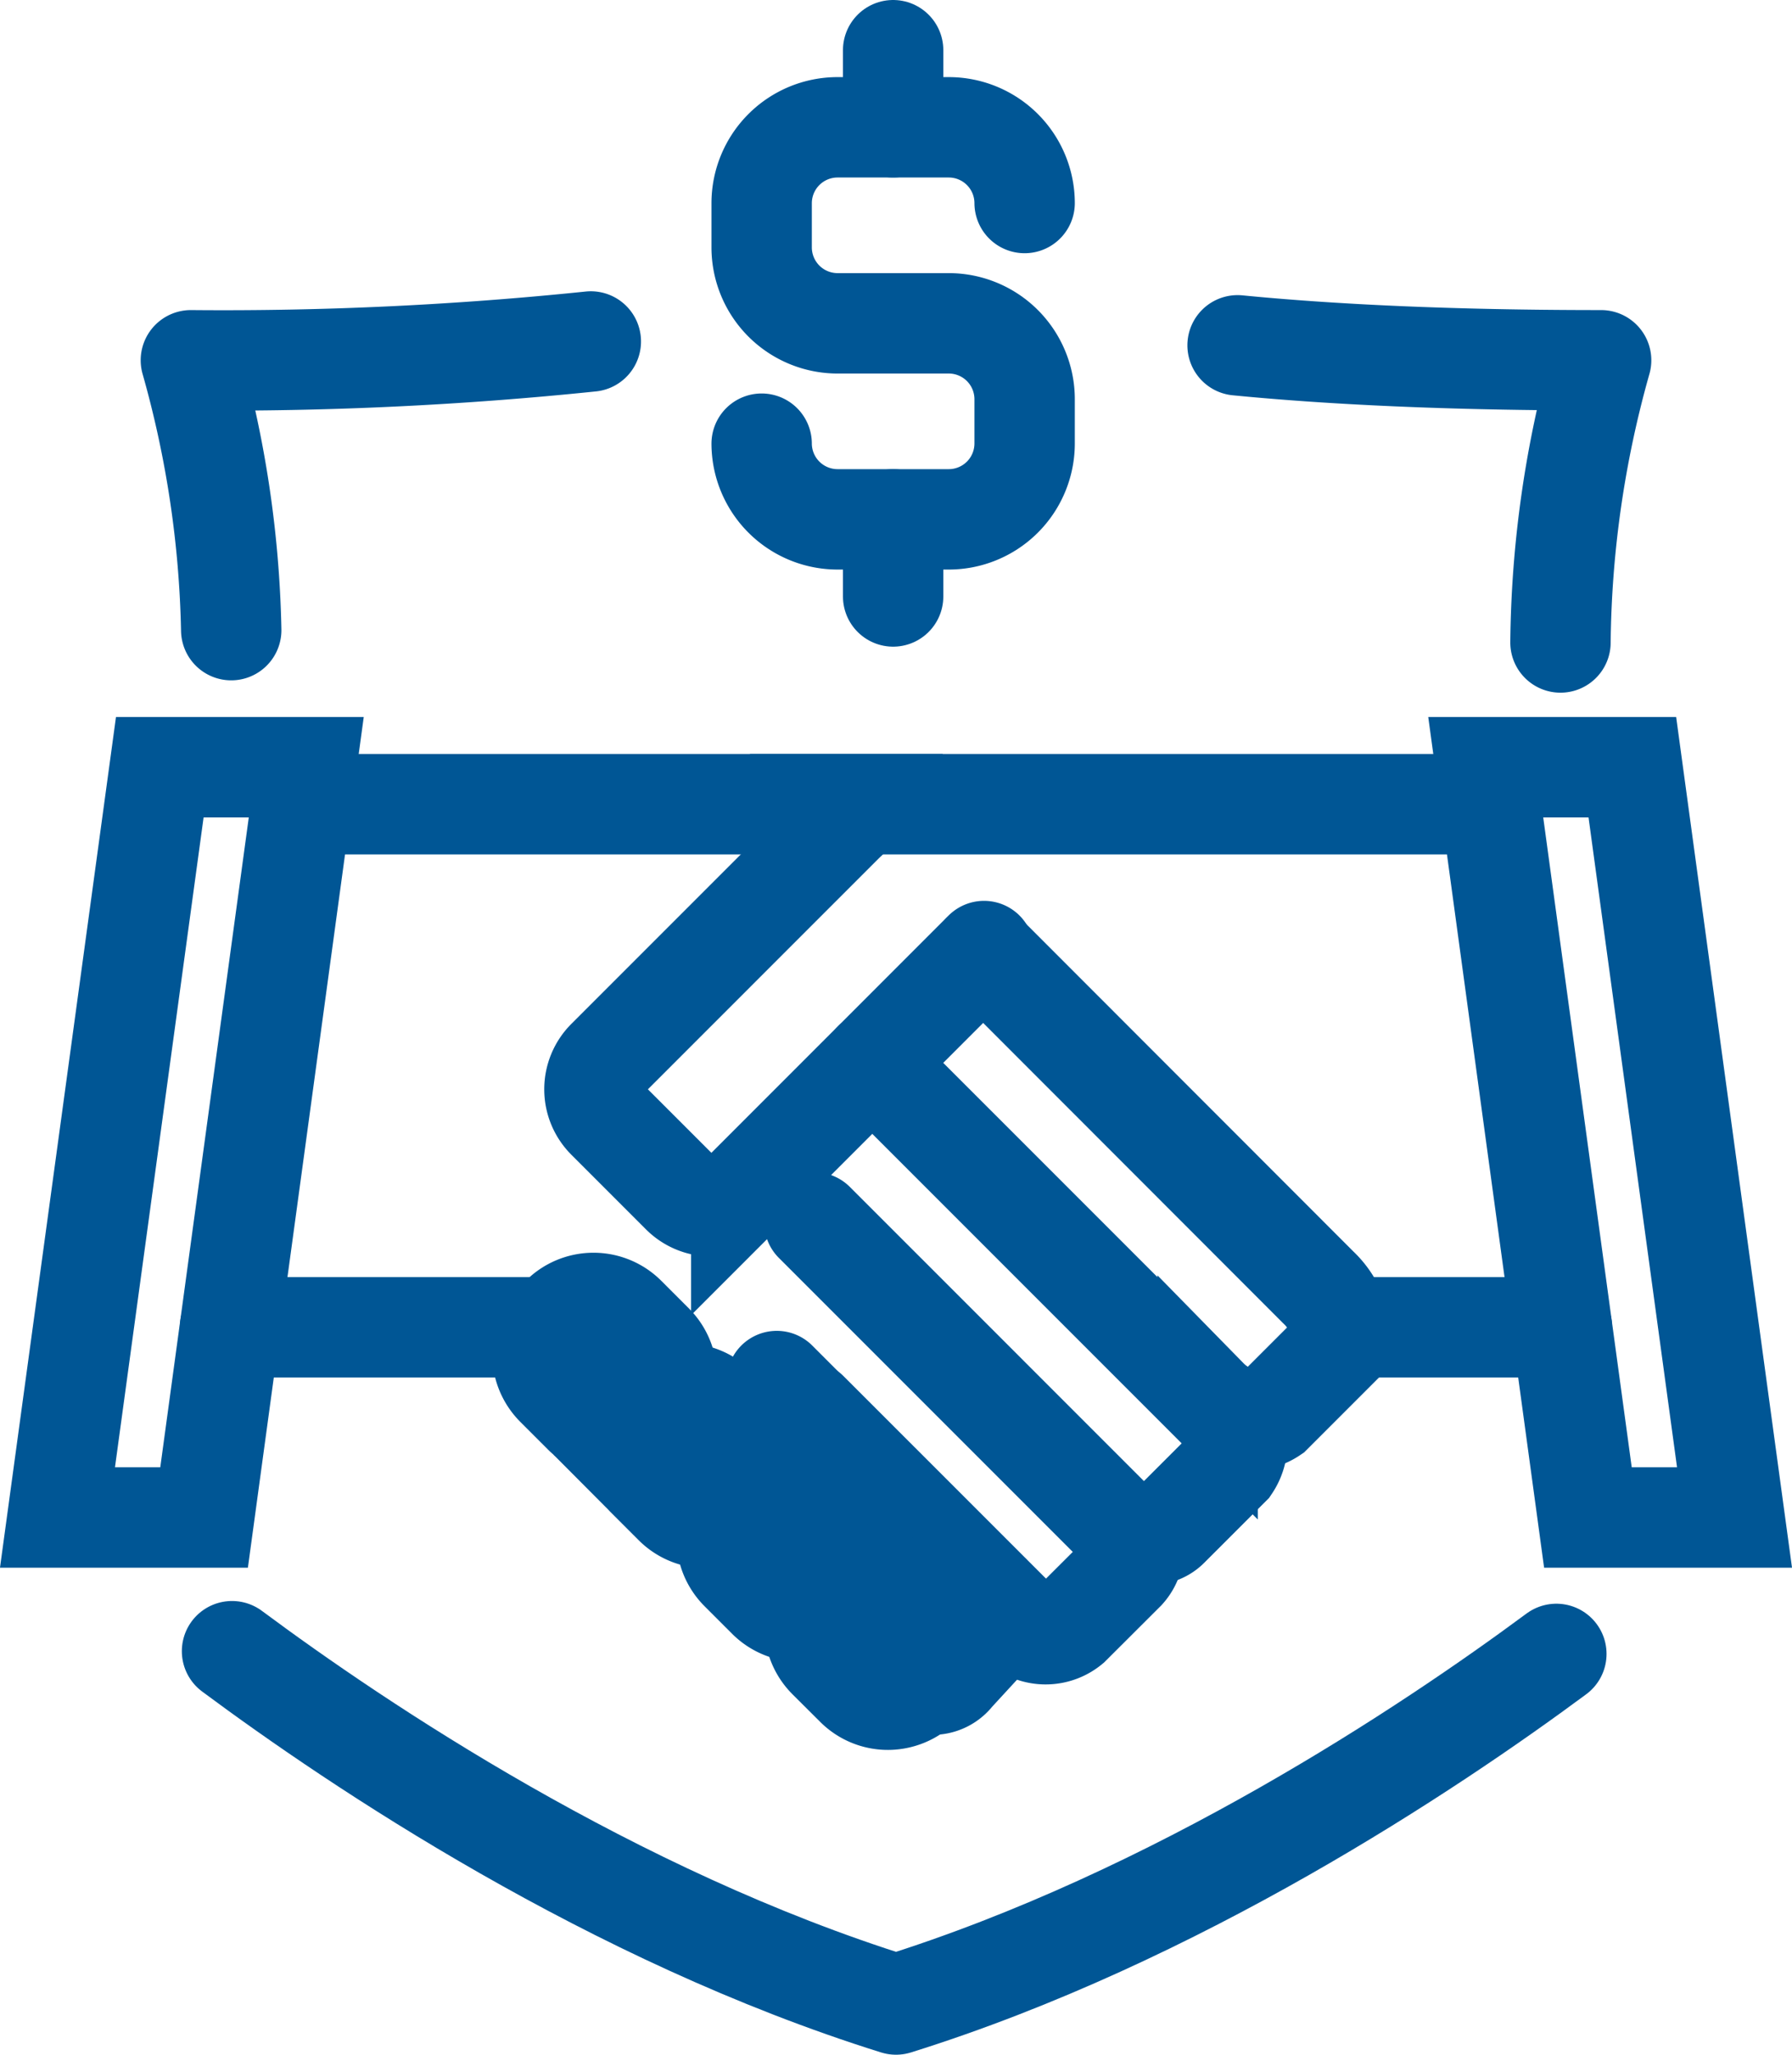 <?xml version="1.0" encoding="UTF-8"?> <svg xmlns="http://www.w3.org/2000/svg" width="53.561" height="61.394" viewBox="0 0 53.561 61.394"><g id="Fiduciary_Services" data-name="Fiduciary Services" transform="translate(226.776 -4435.442)"><g id="Group_233" data-name="Group 233"><path id="Path_186" data-name="Path 186" d="M-180.258,4484.86c-3.806,2.817-11.346,7.853-19.737,10.476-8.473-2.648-16.077-7.756-19.846-10.557" fill="none" stroke="#005695" stroke-linecap="round" stroke-linejoin="round" stroke-width="3"></path><path id="Path_187" data-name="Path 187" d="M-189.786,4445.76c2.79.273,6.343.447,10.866.447a32.063,32.063,0,0,0-1.215,8.432" fill="none" stroke="#005695" stroke-linecap="round" stroke-linejoin="round" stroke-width="3"></path><path id="Path_188" data-name="Path 188" d="M-219.865,4454.27a31.815,31.815,0,0,0-1.206-8.063,106.665,106.665,0,0,0,11.954-.562" fill="none" stroke="#005695" stroke-linecap="round" stroke-linejoin="round" stroke-width="3"></path></g><g id="Group_234" data-name="Group 234"><path id="Path_189" data-name="Path 189" d="M-225.058,4480.784h4.382l3.054-22.418H-222Z" fill="none" stroke="#005695" stroke-linecap="round" stroke-miterlimit="10" stroke-width="3"></path><path id="Path_190" data-name="Path 190" d="M-174.933,4480.784h-4.382l-3.054-22.418h4.382Z" fill="none" stroke="#005695" stroke-linecap="round" stroke-miterlimit="10" stroke-width="3"></path><path id="Path_191" data-name="Path 191" d="M-217.773,4459.471h16.583l-.24.417" fill="none" stroke="#005695" stroke-linecap="round" stroke-miterlimit="10" stroke-width="3"></path><path id="Path_192" data-name="Path 192" d="M-182.22,4459.471h-18.97l.12.146" fill="none" stroke="#005695" stroke-linecap="round" stroke-miterlimit="10" stroke-width="3"></path><line id="Line_69" data-name="Line 69" x1="6.631" transform="translate(-186.722 4475.101)" fill="none" stroke="#005695" stroke-linecap="round" stroke-miterlimit="10" stroke-width="3"></line><path id="Path_193" data-name="Path 193" d="M-197.515,4464.011" fill="none" stroke="#005695" stroke-linecap="round" stroke-miterlimit="10" stroke-width="3"></path><path id="Path_194" data-name="Path 194" d="M-197.364,4463.859l-7.256,7.257a1.264,1.264,0,0,1-1.786,0l-2.233-2.233a1.263,1.263,0,0,1,0-1.786l7.256-7.256" fill="none" stroke="#005695" stroke-linecap="round" stroke-miterlimit="10" stroke-width="3"></path><path id="Path_195" data-name="Path 195" d="M-200.666,4467.163a2.169,2.169,0,0,0,.31.378l.745.752,8.929,8.929a2.343,2.343,0,0,0,.474.373,1.2,1.2,0,0,0,1.452.082l1.838-1.838a.84.84,0,0,0,.2-.739,2.2,2.2,0,0,0-.651-1.187l-9.674-9.681a2.156,2.156,0,0,0-.379-.309" fill="none" stroke="#005695" stroke-linecap="round" stroke-miterlimit="10" stroke-width="3"></path><path id="Path_196" data-name="Path 196" d="M-190.208,4477.6a1.261,1.261,0,0,1,.2,1.642l-1.838,1.837c-.411.411-1.219.253-1.819-.341l-8.771-8.771" fill="none" stroke="#005695" stroke-linecap="round" stroke-miterlimit="10" stroke-width="3"></path><path id="Path_197" data-name="Path 197" d="M-193,4481.188a1.042,1.042,0,0,1-.152,1.187l-1.636,1.632a1.153,1.153,0,0,1-1.617-.145l-7.154-7.155" fill="none" stroke="#005695" stroke-linecap="round" stroke-miterlimit="10" stroke-width="3"></path><path id="Path_198" data-name="Path 198" d="M-202.62,4477.625l5.419,5.418a.986.986,0,0,1,.3.941l-1.356,1.473a.81.81,0,0,1-.919.274" fill="none" stroke="#005695" stroke-linecap="round" stroke-miterlimit="10" stroke-width="3"></path><line id="Line_70" data-name="Line 70" x2="9.595" transform="translate(-219.901 4475.101)" fill="none" stroke="#005695" stroke-linecap="round" stroke-miterlimit="10" stroke-width="3"></line><path id="Path_199" data-name="Path 199" d="M-207.651,4477.888a1.38,1.38,0,0,0-.162.383,1.367,1.367,0,0,0,.356,1.3l.83.83a1.363,1.363,0,0,0,1.321.354,1.371,1.371,0,0,0,.611-.354l.16-.162a1.365,1.365,0,0,0,0-1.932l-.828-.828a1.365,1.365,0,0,0-1.684-.2" fill="none" stroke="#005695" stroke-linecap="round" stroke-miterlimit="10" stroke-width="3"></path><path id="Rectangle_157" data-name="Rectangle 157" d="M1.366,0h.228A1.366,1.366,0,0,1,2.96,1.366V2.538A1.367,1.367,0,0,1,1.593,3.9H1.366A1.366,1.366,0,0,1,0,2.538V1.366A1.366,1.366,0,0,1,1.366,0Z" transform="translate(-211.13 4475.9) rotate(-45)" fill="none" stroke="#005695" stroke-linecap="round" stroke-miterlimit="10" stroke-width="3"></path><path id="Rectangle_158" data-name="Rectangle 158" d="M1.366,0h.228A1.366,1.366,0,0,1,2.96,1.366V2.538A1.367,1.367,0,0,1,1.593,3.9H1.366A1.366,1.366,0,0,1,0,2.538V1.366A1.366,1.366,0,0,1,1.366,0Z" transform="translate(-205.624 4481.407) rotate(-45)" fill="none" stroke="#005695" stroke-linecap="round" stroke-miterlimit="10" stroke-width="3"></path><path id="Path_200" data-name="Path 200" d="M-199.173,4485.731l.064-.063a1.369,1.369,0,0,0,0-1.932l-.83-.83a1.367,1.367,0,0,0-1.512-.284" fill="none" stroke="#005695" stroke-linecap="round" stroke-miterlimit="10" stroke-width="3"></path><path id="Path_201" data-name="Path 201" d="M-202.319,4483.49a1.128,1.128,0,0,0-.059.167,1.368,1.368,0,0,0,.345,1.344l.83.827a1.362,1.362,0,0,0,1.343.347,1.349,1.349,0,0,0,.589-.347l.1-.1" fill="none" stroke="#005695" stroke-linecap="round" stroke-miterlimit="10" stroke-width="3"></path></g><g id="Group_214" data-name="Group 214"><path id="Path_154" data-name="Path 154" d="M-196.151,4441.508a2.268,2.268,0,0,0-2.262-2.262h-3.336a2.269,2.269,0,0,0-2.262,2.262v1.333a2.27,2.27,0,0,0,2.262,2.262h3.336a2.268,2.268,0,0,1,2.262,2.262v1.334a2.268,2.268,0,0,1-2.262,2.261h-3.336a2.269,2.269,0,0,1-2.262-2.261" fill="none" stroke="#005695" stroke-linecap="round" stroke-linejoin="round" stroke-width="3"></path><line id="Line_50" data-name="Line 50" y1="2.304" transform="translate(-200.081 4436.942)" fill="none" stroke="#005695" stroke-linecap="round" stroke-linejoin="round" stroke-width="3"></line><line id="Line_51" data-name="Line 51" y1="2.304" transform="translate(-200.081 4450.96)" fill="none" stroke="#005695" stroke-linecap="round" stroke-linejoin="round" stroke-width="3"></line></g></g></svg> 